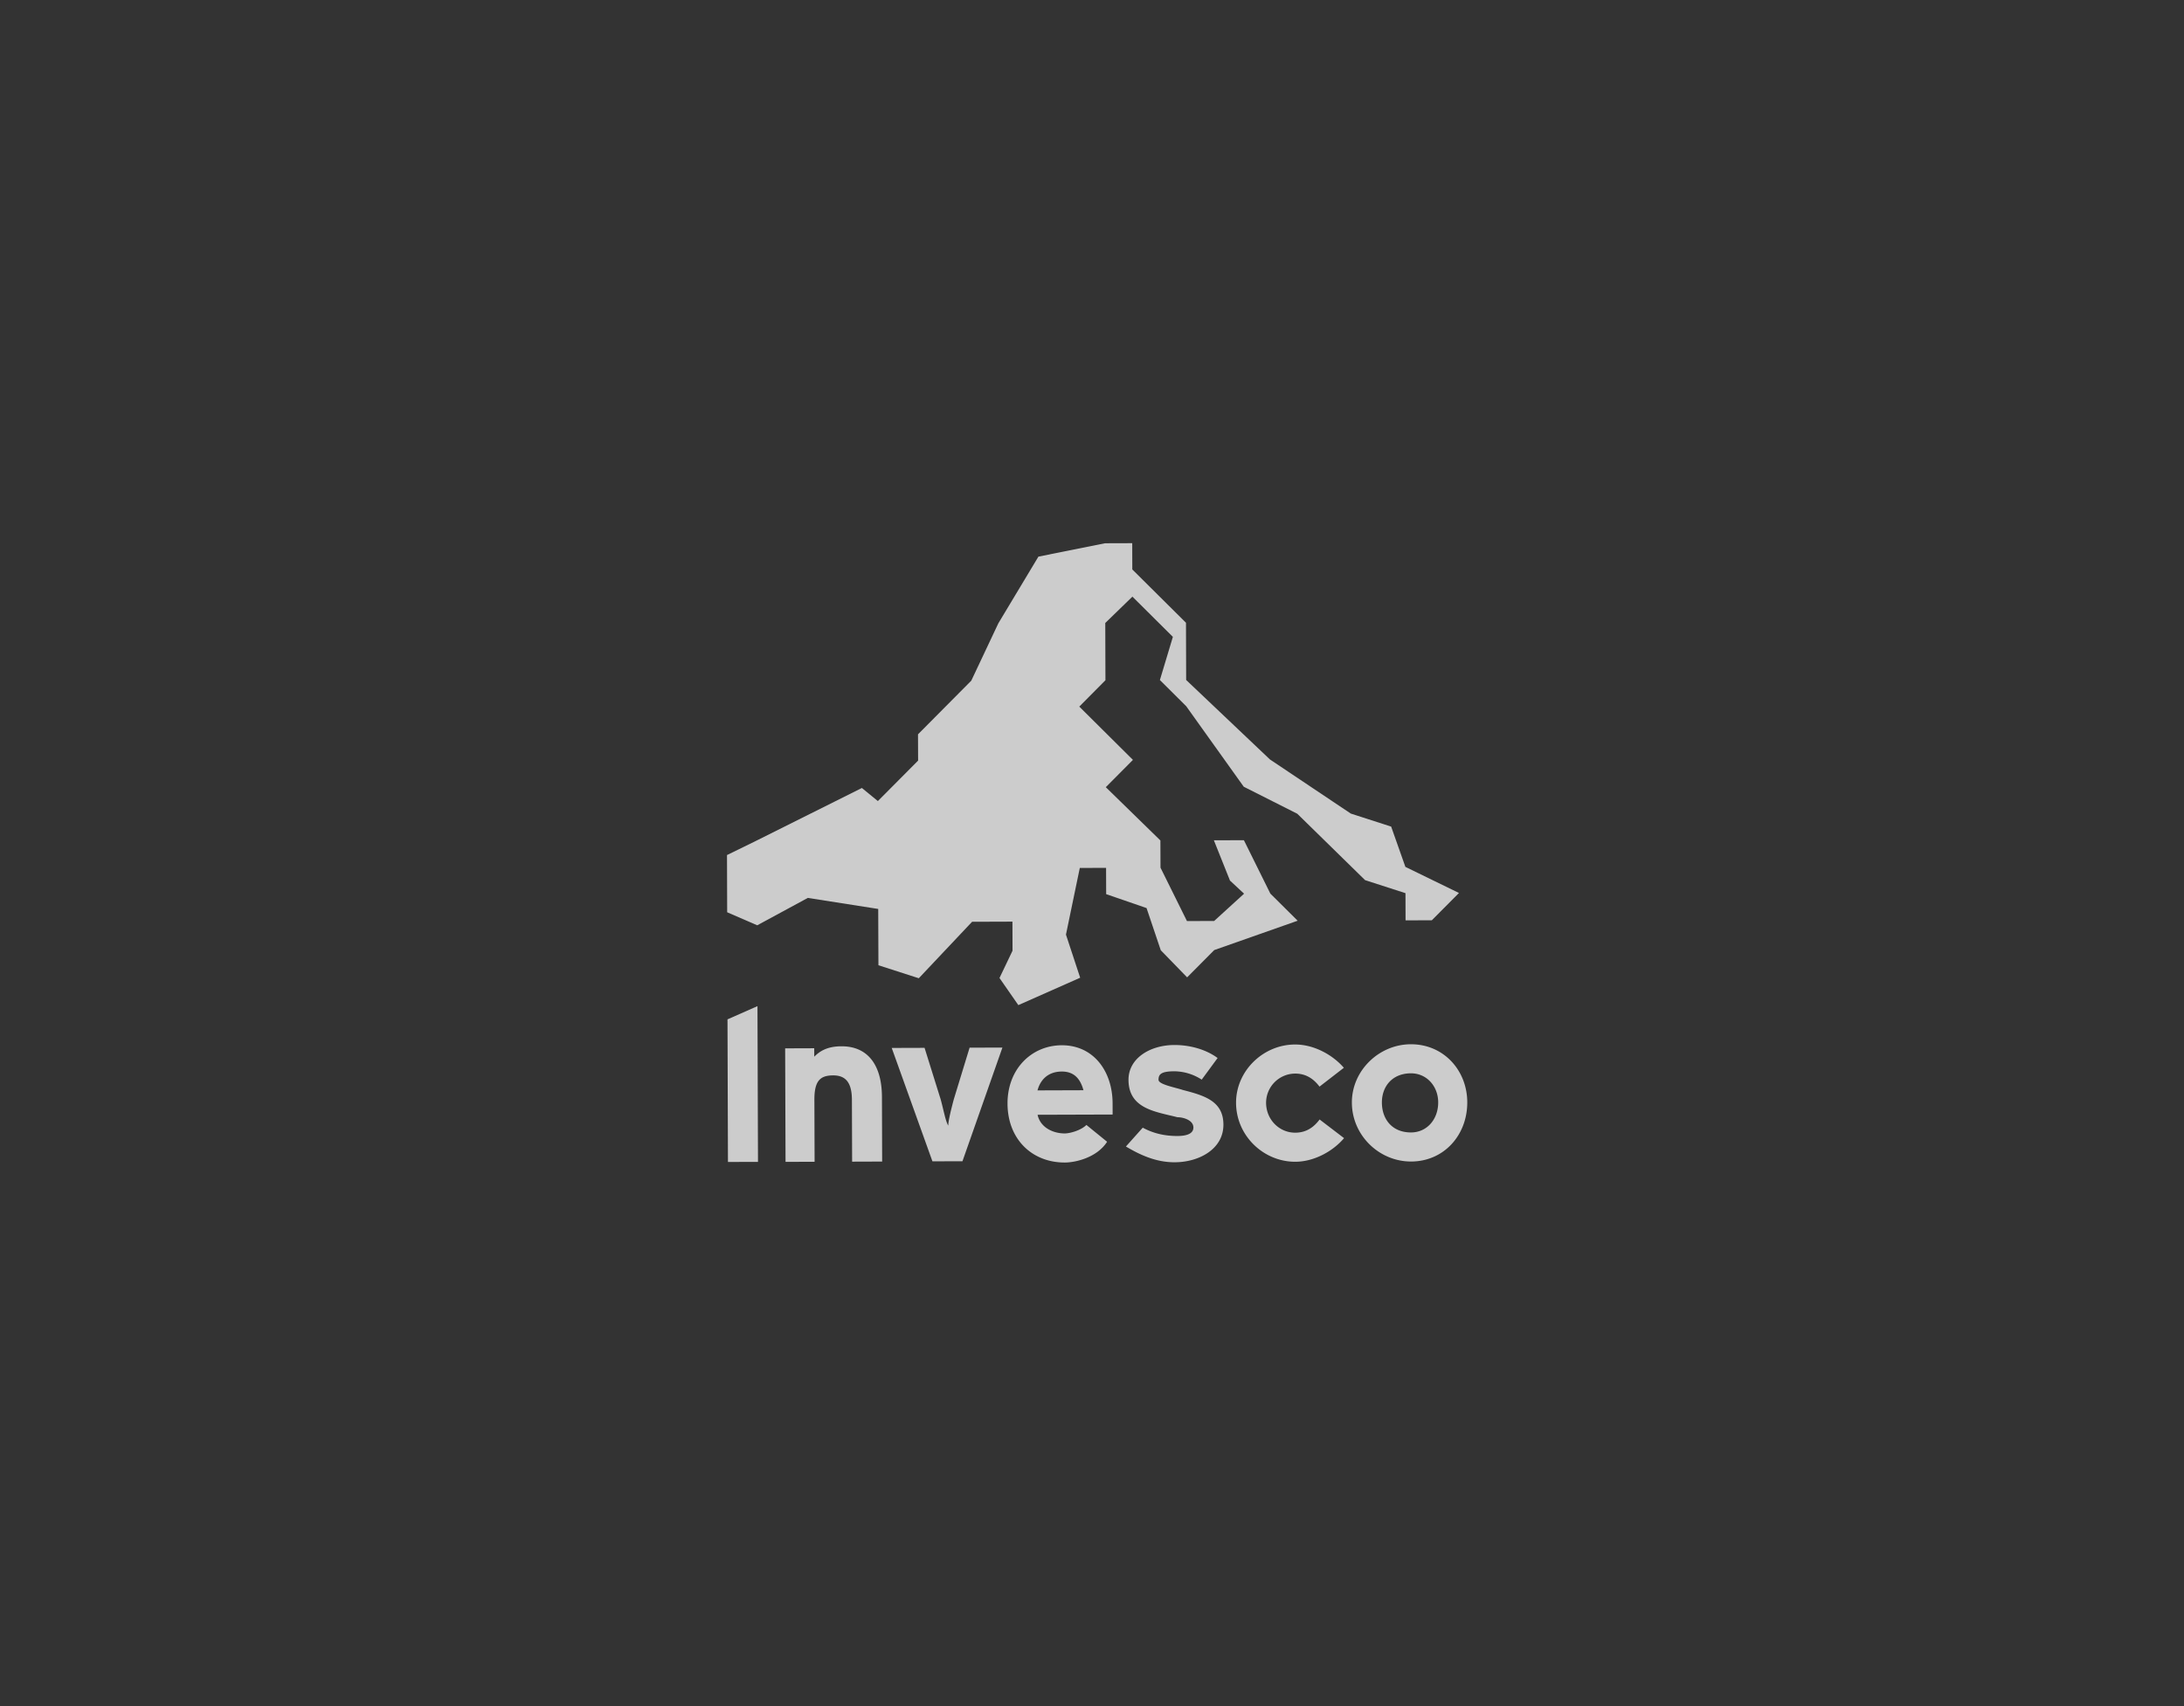 <svg xmlns="http://www.w3.org/2000/svg" width="128" height="100" fill="none"><rect width="100%" height="100%" fill="#333333" stroke="none"/><g fill="#fff" fill-opacity=".75" clip-path="url(#a)"><path d="m71.165 55.686-1.59 1.6-1.545-1.59-.833-2.472-2.367-.816-.005-1.54-1.54.005-.811 3.907.833 2.527-3.624 1.606-1.105-1.59.764-1.599-.005-1.704-2.365.008-3.123 3.31-2.366-.762-.012-3.3-4.126-.647-2.964 1.605-1.763-.764-.01-3.353 1.591-.777 6.314-3.154.937.767 2.358-2.372-.006-1.54 3.123-3.145 1.585-3.36 2.35-3.911 3.903-.783 1.595-.005.004 1.54 3.146 3.124.01 3.354 4.91 4.658 4.74 3.173 2.365.763.834 2.361 3.14 1.53-1.59 1.6-1.54.005-.005-1.594-2.367-.764-3.972-3.89-3.14-1.585-3.37-4.717-1.544-1.536.761-2.53-2.372-2.358-1.59 1.544.01 3.355-1.533 1.546 3.144 3.123-1.59 1.6 3.2 3.123.006 1.595 1.55 3.129 1.594-.005 1.754-1.6-.826-.767-.944-2.362 1.76-.005 1.55 3.13 1.6 1.589zM42.664 68.106l-.027-8.358 1.757-.776.03 9.13zM51.701 68.082l-1.76.006-.012-3.63c-.004-1.1-.444-1.428-1.104-1.426-.77.002-1.098.334-1.095 1.433l.012 3.63-1.703.005-.023-6.653 1.704-.006.002.495c.328-.33.767-.607 1.592-.61 1.54-.006 2.368 1.091 2.375 2.961M58.75 61.401l-2.342 6.663-1.76.005-2.386-6.646 1.925-.006.944 3.02c.168.605.28 1.265.445 1.54-.001-.276.163-.937.324-1.542l.926-3.028M63.5 63.902c-.167-.605-.498-1.098-1.268-1.096-.825.003-1.263.499-1.426 1.105m1.608 4.228c-1.925.007-3.359-1.364-3.365-3.453-.008-2.036 1.418-3.415 3.177-3.42 1.87-.006 2.975 1.53 2.981 3.4l.002.66-4.399.014c.168.77.939 1.097 1.599 1.094.275 0 .934-.168 1.263-.498l1.213.986c-.601.937-1.865 1.215-2.47 1.217M69.009 66.584c.605-.002.935-.168.934-.498-.002-.439-.607-.603-.937-.602-1.265-.325-2.861-.486-2.867-2.19-.003-1.264 1.259-2.04 2.689-2.043.935-.003 1.87.27 2.533.762l-.931 1.268a3 3 0 0 0-1.597-.49c-.77.002-.935.168-.934.498.001.275.936.436 1.433.6 1.265.326 2.366.652 2.37 2.027.006 1.43-1.422 2.203-2.852 2.208-1.1.004-2.035-.432-2.862-.924l.986-1.104c.604.327 1.265.49 2.035.488M75.902 62.926a1.713 1.713 0 0 0-1.699 1.71c.003.99.776 1.757 1.71 1.754.66-.002 1.098-.334 1.427-.774l1.433 1.094c-.657.773-1.755 1.38-2.854 1.384-1.87.005-3.47-1.528-3.476-3.453-.006-1.87 1.584-3.414 3.454-3.42 1.1-.004 2.201.597 2.864 1.365l-1.427 1.104c-.331-.437-.773-.766-1.432-.764M84.29 64.61c-.003-.935-.666-1.702-1.6-1.7-1.1.005-1.702.776-1.7 1.712.004.99.61 1.757 1.71 1.754.936-.004 1.593-.775 1.59-1.765m1.704-.005c.006 1.924-1.363 3.467-3.288 3.474-1.87.006-3.47-1.528-3.475-3.453-.007-1.87 1.583-3.415 3.453-3.42 1.924-.006 3.304 1.529 3.31 3.398"/></g><defs><clipPath id="a"><path fill="#fff" d="M42.004 31.67h43.99v36.66h-43.99z"/></clipPath></defs></svg>